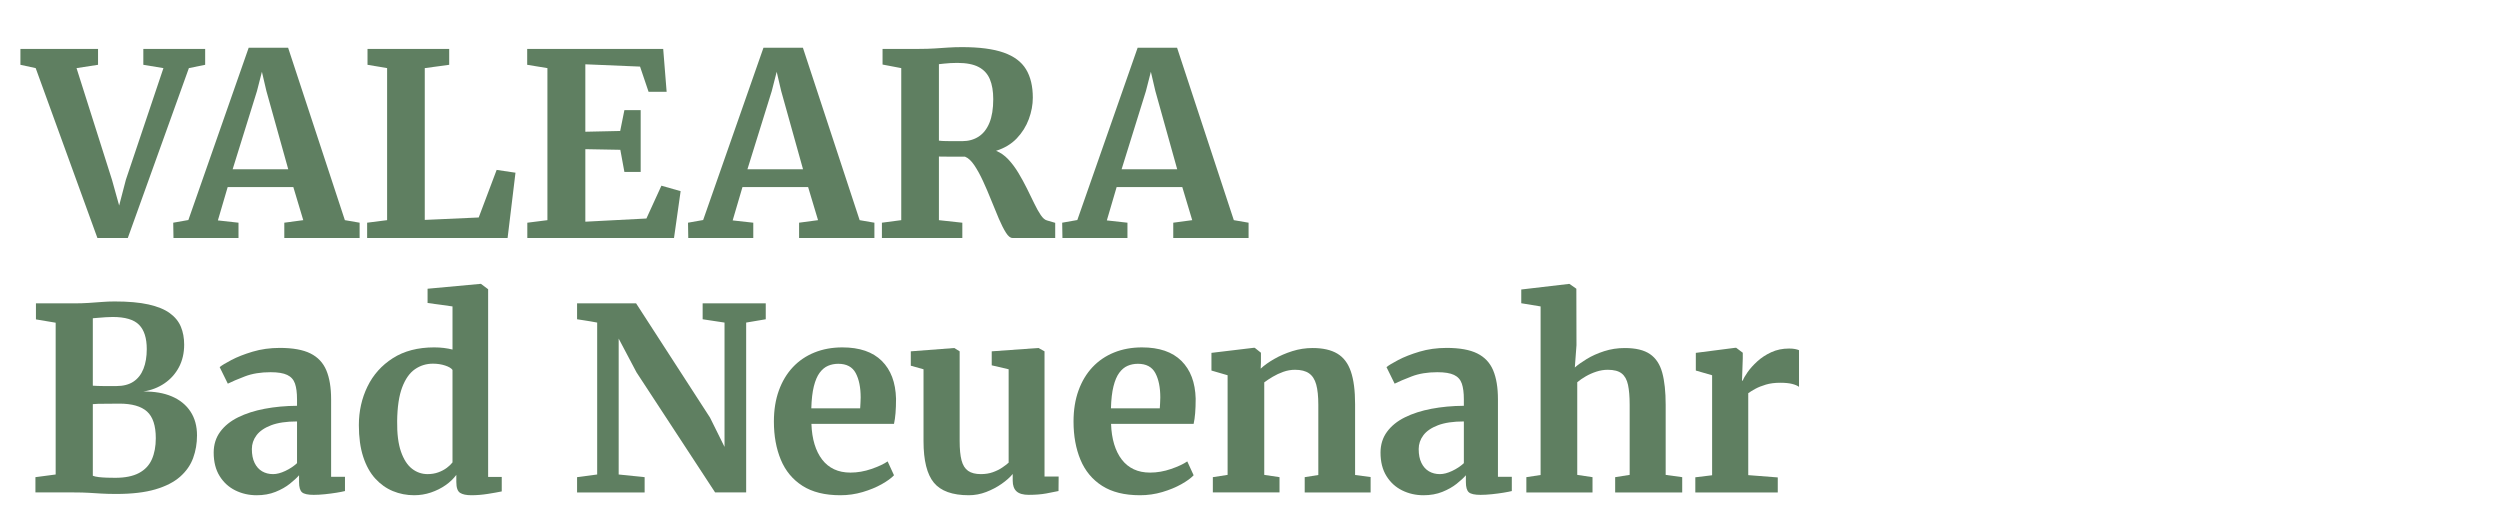 <?xml version="1.0" encoding="UTF-8"?>
<svg xmlns="http://www.w3.org/2000/svg" id="a" viewBox="0 0 1178.94 248.99">
  <defs>
    <style>
      .cls-1 {
        fill: #5f7f61;
      }
    </style>
  </defs>
  <path class="cls-1" d="M9.63,30.56v-7.5h36.6v7.5l-10.14,1.56,16.74,52.74,3.36,12.06,3.18-12.18,17.7-52.62-9.48-1.56v-7.5h29.16v7.5l-7.68,1.56-28.8,80.1h-14.34L16.83,32.12l-7.2-1.56Z"></path>
  <path class="cls-1" d="M88.83,103.76l28.44-81.24h18.6l26.76,81.3,6.96,1.2v7.2h-35.52v-7.2l8.94-1.2-4.68-15.6h-30.96l-4.62,15.72,9.72,1.08v7.2h-30.66l-.12-7.2,7.14-1.26ZM135.93,79.82l-10.32-36.96-2.1-9-2.34,9.12-11.46,36.84h26.22Z"></path>
  <path class="cls-1" d="M173.13,112.22v-7.2l9.42-1.2V32.12l-9.24-1.56v-7.5h38.52v7.5l-11.52,1.56v71.58l25.44-1.14,8.46-22.44,8.88,1.32-3.72,30.78h-66.24Z"></path>
  <path class="cls-1" d="M258.15,103.82V32.12l-9.54-1.56v-7.5h64.14l1.62,20.22h-8.52l-4.02-11.88-25.8-1.08v31.8l16.44-.36,1.98-9.84h7.68v29.16h-7.68l-1.92-10.44-16.5-.3v34.2l28.8-1.5,7.08-15.48,9.06,2.58-3.12,22.08h-69.18v-7.2l9.48-1.2Z"></path>
  <path class="cls-1" d="M331.59,103.76l28.44-81.24h18.6l26.76,81.3,6.96,1.2v7.2h-35.52v-7.2l8.94-1.2-4.68-15.6h-30.96l-4.62,15.72,9.72,1.08v7.2h-30.66l-.12-7.2,7.14-1.26ZM378.69,79.82l-10.32-36.96-2.1-9-2.34,9.12-11.46,36.84h26.22Z"></path>
  <path class="cls-1" d="M415.89,112.22v-7.2l9.12-1.2V32.12l-8.82-1.68v-7.38h17.28c2.64,0,5.05-.07,7.23-.21,2.18-.14,4.31-.28,6.39-.42,2.08-.14,4.28-.21,6.6-.21,8.2,0,14.74.86,19.62,2.58,4.88,1.72,8.39,4.34,10.53,7.86,2.14,3.52,3.21,7.98,3.21,13.38,0,3.36-.63,6.74-1.89,10.14-1.26,3.4-3.16,6.43-5.7,9.09-2.54,2.66-5.79,4.61-9.75,5.85,2.12.84,4.05,2.19,5.79,4.05,1.74,1.86,3.33,3.99,4.77,6.39,1.44,2.4,2.78,4.85,4.02,7.35s2.39,4.85,3.45,7.05c1.06,2.2,2.08,4.02,3.06,5.46.98,1.44,1.95,2.28,2.91,2.52l3.9,1.14v7.14h-20.16c-1,0-2.03-.84-3.09-2.52-1.06-1.68-2.17-3.87-3.33-6.57s-2.36-5.61-3.6-8.73c-1.24-3.12-2.53-6.13-3.87-9.03-1.34-2.9-2.71-5.39-4.11-7.47-1.4-2.08-2.86-3.42-4.38-4.02h-6.42c-1.2,0-2.32,0-3.36-.03-1.04-.02-1.88-.03-2.52-.03v30l11.04,1.2v7.2h-37.92ZM453.81,66.56c2.92,0,5.48-.71,7.68-2.13,2.2-1.42,3.9-3.59,5.1-6.51,1.2-2.92,1.8-6.64,1.8-11.16,0-3.72-.53-6.85-1.59-9.39-1.06-2.54-2.82-4.46-5.28-5.76s-5.81-1.95-10.05-1.95c-1.12,0-2.2.03-3.24.09s-2.02.14-2.94.24-1.76.19-2.52.27v36.06c.8.12,1.94.19,3.42.21,1.48.02,2.94.03,4.38.03h3.24Z"></path>
  <path class="cls-1" d="M508.04,103.76l28.44-81.24h18.6l26.76,81.3,6.96,1.2v7.2h-35.52v-7.2l8.94-1.2-4.68-15.6h-30.96l-4.62,15.72,9.72,1.08v7.2h-30.66l-.12-7.2,7.14-1.26ZM555.14,79.82l-10.32-36.96-2.1-9-2.34,9.12-11.46,36.84h26.22Z"></path>
  <path class="cls-1" d="M26.25,223.76v-71.58l-9.3-1.56v-7.56h17.88c2.52,0,4.85-.07,6.99-.21,2.14-.14,4.22-.29,6.24-.45,2.02-.16,4.03-.24,6.03-.24,6.4,0,11.71.47,15.93,1.41,4.22.94,7.56,2.3,10.02,4.08,2.46,1.78,4.21,3.92,5.25,6.42,1.04,2.5,1.56,5.31,1.56,8.43,0,4-.82,7.55-2.46,10.65-1.64,3.1-3.91,5.64-6.81,7.62-2.9,1.98-6.23,3.27-9.99,3.87,5.2-.08,9.69.69,13.47,2.31,3.78,1.62,6.7,3.99,8.76,7.11,2.06,3.12,3.09,6.88,3.09,11.28,0,3.76-.61,7.31-1.83,10.65-1.22,3.34-3.27,6.28-6.15,8.82-2.88,2.54-6.77,4.53-11.67,5.97-4.9,1.44-11.03,2.16-18.39,2.16-2.72,0-5.06-.06-7.02-.18-1.96-.12-3.93-.24-5.91-.36s-4.33-.18-7.05-.18h-18.18v-7.2l9.54-1.26ZM43.77,181.88c.64.04,1.43.08,2.37.12.94.04,1.94.06,3,.06h5.67c3.32,0,6.03-.7,8.13-2.1,2.1-1.4,3.67-3.41,4.71-6.03,1.04-2.62,1.56-5.73,1.56-9.33,0-5.16-1.21-8.97-3.63-11.43s-6.57-3.69-12.45-3.69c-.96,0-2.06.04-3.3.12-1.24.08-2.42.17-3.54.27s-1.96.17-2.52.21v31.8ZM43.77,224.36c.68.28,1.63.49,2.85.63,1.22.14,2.52.23,3.9.27,1.38.04,2.65.06,3.81.06,4.64,0,8.37-.75,11.19-2.25,2.82-1.5,4.85-3.65,6.09-6.45,1.24-2.8,1.86-6.12,1.86-9.96,0-5.92-1.38-10.12-4.14-12.6-2.76-2.48-7.1-3.72-13.02-3.72-.92,0-1.97,0-3.15.03s-2.38.03-3.6.03-2.33.01-3.33.03c-1,.02-1.82.07-2.46.15v33.78Z"></path>
  <path class="cls-1" d="M120.99,233.54c-3.6,0-6.94-.76-10.02-2.28s-5.55-3.78-7.41-6.78-2.79-6.68-2.79-11.04c0-3.76,1.02-7.03,3.06-9.81,2.04-2.78,4.86-5.06,8.46-6.84,3.6-1.78,7.77-3.12,12.51-4.02,4.74-.9,9.83-1.37,15.27-1.41v-3.06c0-3.08-.32-5.55-.96-7.41-.64-1.86-1.86-3.22-3.66-4.08-1.8-.86-4.42-1.29-7.86-1.29-4.64,0-8.68.66-12.12,1.98-3.44,1.32-6.12,2.46-8.04,3.42l-3.84-7.8c.96-.8,2.81-1.92,5.55-3.36,2.74-1.44,6.08-2.75,10.02-3.93,3.94-1.18,8.21-1.77,12.81-1.77,6.12,0,10.93.87,14.43,2.61,3.5,1.74,6,4.4,7.5,7.98,1.5,3.58,2.25,8.13,2.25,13.65v36.54h6.54v6.72c-.92.24-2.24.5-3.96.78s-3.55.52-5.49.72-3.71.3-5.31.3c-2.72,0-4.55-.4-5.49-1.2-.94-.8-1.41-2.42-1.41-4.86v-3.18c-1,1.16-2.44,2.49-4.32,3.99s-4.14,2.78-6.78,3.84c-2.64,1.06-5.62,1.59-8.94,1.59ZM128.79,223.58c1.72,0,3.64-.5,5.76-1.5s3.96-2.22,5.52-3.66v-19.68c-5,0-9.07.6-12.21,1.8-3.14,1.2-5.44,2.78-6.9,4.74-1.46,1.96-2.19,4.12-2.19,6.48,0,2.6.43,4.78,1.29,6.54.86,1.76,2.04,3.08,3.54,3.96s3.23,1.32,5.19,1.32Z"></path>
  <path class="cls-1" d="M195.33,233.54c-3.56,0-6.91-.65-10.05-1.95-3.14-1.3-5.92-3.28-8.34-5.94-2.42-2.66-4.31-6.08-5.67-10.26-1.36-4.18-2.04-9.15-2.04-14.91,0-6.56,1.35-12.62,4.05-18.18,2.7-5.56,6.7-10.03,12-13.41,5.3-3.38,11.79-5.07,19.47-5.07,1.6,0,3.13.09,4.59.27,1.46.18,2.81.43,4.05.75v-20.34l-11.76-1.62v-6.72l24.78-2.28h.42l3.36,2.52v88.5h6.42v6.84c-1.72.36-3.91.75-6.57,1.17-2.66.42-5.23.63-7.71.63s-4.14-.37-5.34-1.11-1.8-2.45-1.8-5.13v-3.36c-1.32,1.8-3.01,3.42-5.07,4.86-2.06,1.44-4.36,2.59-6.9,3.45-2.54.86-5.17,1.29-7.89,1.29ZM201.63,223.58c1.84,0,3.53-.28,5.07-.84,1.54-.56,2.88-1.27,4.02-2.13,1.14-.86,2.03-1.71,2.67-2.55v-43.62c-.56-.8-1.72-1.49-3.48-2.07-1.76-.58-3.68-.87-5.76-.87-3.12,0-5.94.87-8.46,2.61-2.52,1.74-4.53,4.59-6.03,8.55s-2.29,9.26-2.37,15.9c-.08,5.92.52,10.72,1.8,14.4,1.28,3.68,3.01,6.37,5.19,8.07,2.18,1.7,4.63,2.55,7.35,2.55Z"></path>
  <path class="cls-1" d="M272.13,232.22v-7.2l9.48-1.26v-71.64c-1.04-.2-2.09-.39-3.15-.57-1.06-.18-2.12-.35-3.18-.51-1.06-.16-2.11-.32-3.15-.48v-7.5h27.84l34.86,53.88,6.84,13.8v-58.62l-10.32-1.56v-7.5h29.76v7.5l-9.24,1.56v80.1h-14.64l-37.08-56.64-8.4-15.9v64.08l12.24,1.26v7.2h-31.86Z"></path>
  <path class="cls-1" d="M396.27,233.54c-7.28,0-13.23-1.48-17.85-4.44-4.62-2.96-8.02-7.06-10.2-12.3s-3.27-11.24-3.27-18c0-5.44.78-10.32,2.34-14.64,1.56-4.32,3.76-7.99,6.6-11.01,2.84-3.02,6.24-5.33,10.2-6.93,3.96-1.6,8.34-2.4,13.14-2.4,8.12,0,14.32,2.12,18.6,6.36,4.28,4.24,6.52,10.18,6.72,17.82,0,2.6-.08,4.87-.24,6.81-.16,1.94-.4,3.63-.72,5.07h-38.94c.12,3.6.61,6.81,1.47,9.63.86,2.82,2.06,5.23,3.6,7.23,1.54,2,3.42,3.52,5.64,4.56,2.22,1.04,4.79,1.56,7.71,1.56,3.28,0,6.57-.57,9.87-1.71,3.3-1.14,5.85-2.33,7.65-3.57l3,6.54c-1.28,1.36-3.22,2.77-5.82,4.23-2.6,1.46-5.59,2.69-8.97,3.69-3.38,1-6.89,1.5-10.53,1.5ZM382.59,192.56h23.04c.04-.8.09-1.64.15-2.52s.09-1.74.09-2.58c0-4.76-.78-8.6-2.34-11.52-1.56-2.92-4.3-4.38-8.22-4.38-1.76,0-3.38.32-4.86.96-1.48.64-2.79,1.73-3.93,3.27-1.14,1.54-2.05,3.67-2.73,6.39-.68,2.72-1.08,6.18-1.2,10.38Z"></path>
  <path class="cls-1" d="M485.19,233.36c-2.68,0-4.62-.55-5.82-1.65s-1.8-2.77-1.8-5.01v-3.18c-1.28,1.56-3.02,3.11-5.22,4.65-2.2,1.54-4.63,2.82-7.29,3.84-2.66,1.02-5.39,1.53-8.19,1.53-7.72,0-13.21-1.97-16.47-5.91-3.26-3.94-4.89-10.47-4.89-19.59v-33.9l-6-1.68v-6.78l20.4-1.56h.12l2.52,1.56v42.3c0,3.84.3,6.89.9,9.15s1.63,3.9,3.09,4.92c1.46,1.02,3.47,1.53,6.03,1.53,2.08,0,3.96-.3,5.64-.9s3.14-1.32,4.38-2.16c1.24-.84,2.26-1.62,3.06-2.34v-44.04l-7.98-1.86v-6.6l21.78-1.56h.3l2.82,1.56v59.04h6.66l-.06,6.84c-1.44.32-3.36.7-5.76,1.14-2.4.44-5.14.66-8.22.66Z"></path>
  <path class="cls-1" d="M537.57,233.54c-7.28,0-13.23-1.48-17.85-4.44-4.62-2.96-8.02-7.06-10.2-12.3s-3.27-11.24-3.27-18c0-5.44.78-10.32,2.34-14.64,1.56-4.32,3.76-7.99,6.6-11.01,2.84-3.02,6.24-5.33,10.2-6.93,3.96-1.6,8.34-2.4,13.14-2.4,8.12,0,14.32,2.12,18.6,6.36,4.28,4.24,6.52,10.18,6.72,17.82,0,2.6-.08,4.87-.24,6.81-.16,1.94-.4,3.63-.72,5.07h-38.94c.12,3.6.61,6.81,1.47,9.63.86,2.82,2.06,5.23,3.6,7.23,1.54,2,3.42,3.52,5.64,4.56,2.22,1.04,4.79,1.56,7.71,1.56,3.28,0,6.57-.57,9.87-1.71,3.3-1.14,5.85-2.33,7.65-3.57l3,6.54c-1.28,1.36-3.22,2.77-5.82,4.23-2.6,1.46-5.59,2.69-8.97,3.69-3.38,1-6.89,1.5-10.53,1.5ZM523.89,192.56h23.04c.04-.8.09-1.64.15-2.52s.09-1.74.09-2.58c0-4.76-.78-8.6-2.34-11.52-1.56-2.92-4.3-4.38-8.22-4.38-1.76,0-3.38.32-4.86.96-1.48.64-2.79,1.73-3.93,3.27-1.14,1.54-2.05,3.67-2.73,6.39-.68,2.72-1.08,6.18-1.2,10.38Z"></path>
  <path class="cls-1" d="M578.91,223.94v-46.98l-7.62-2.22v-8.34l20.04-2.4h.36l2.94,2.34v4.62l-.12,2.88c1.68-1.56,3.81-3.08,6.39-4.56,2.58-1.48,5.42-2.71,8.52-3.69,3.1-.98,6.29-1.47,9.57-1.47,4.84,0,8.73.88,11.67,2.64,2.94,1.76,5.07,4.58,6.39,8.46,1.32,3.88,1.98,8.98,1.98,15.3v33.48l7.32.96v7.26h-31.08v-7.2l6.42-1.02v-33.12c0-3.96-.33-7.14-.99-9.54-.66-2.4-1.79-4.16-3.39-5.28-1.6-1.12-3.8-1.68-6.6-1.68-1.88,0-3.72.32-5.52.96-1.8.64-3.47,1.42-5.01,2.34-1.54.92-2.87,1.8-3.99,2.64v43.62l7.2,1.08v7.2h-31.44v-7.2l6.96-1.08Z"></path>
  <path class="cls-1" d="M671.24,233.54c-3.6,0-6.94-.76-10.02-2.28-3.08-1.52-5.55-3.78-7.41-6.78s-2.79-6.68-2.79-11.04c0-3.76,1.02-7.03,3.06-9.81s4.86-5.06,8.46-6.84c3.6-1.78,7.77-3.12,12.51-4.02,4.74-.9,9.83-1.37,15.27-1.41v-3.06c0-3.08-.32-5.55-.96-7.41-.64-1.86-1.86-3.22-3.66-4.08-1.8-.86-4.42-1.29-7.86-1.29-4.64,0-8.68.66-12.12,1.98-3.44,1.32-6.12,2.46-8.04,3.42l-3.84-7.8c.96-.8,2.81-1.92,5.55-3.36,2.74-1.44,6.08-2.75,10.02-3.93,3.94-1.18,8.21-1.77,12.81-1.77,6.12,0,10.93.87,14.43,2.61,3.5,1.74,6,4.4,7.5,7.98,1.5,3.58,2.25,8.13,2.25,13.65v36.54h6.54v6.72c-.92.24-2.24.5-3.96.78-1.72.28-3.55.52-5.49.72-1.94.2-3.71.3-5.31.3-2.72,0-4.55-.4-5.49-1.2-.94-.8-1.41-2.42-1.41-4.86v-3.18c-1,1.16-2.44,2.49-4.32,3.99s-4.14,2.78-6.78,3.84c-2.64,1.06-5.62,1.59-8.94,1.59ZM679.04,223.58c1.72,0,3.64-.5,5.76-1.5,2.12-1,3.96-2.22,5.52-3.66v-19.68c-5,0-9.07.6-12.21,1.8-3.14,1.2-5.44,2.78-6.9,4.74-1.46,1.96-2.19,4.12-2.19,6.48,0,2.6.43,4.78,1.29,6.54.86,1.76,2.04,3.08,3.54,3.96s3.23,1.32,5.19,1.32Z"></path>
  <path class="cls-1" d="M726.51,224v-79.5l-9.12-1.5v-6.48l22.5-2.64h.24l3.24,2.28.06,26.64-.78,10.5c1.4-1.24,3.28-2.58,5.64-4.02,2.36-1.44,5.08-2.66,8.16-3.66,3.08-1,6.34-1.5,9.78-1.5,5.12,0,9.07.95,11.85,2.85,2.78,1.9,4.71,4.82,5.79,8.76,1.08,3.94,1.62,8.99,1.62,15.15v33.06l7.8,1.08v7.2h-31.62v-7.2l6.84-1.08v-33.06c0-3.84-.26-6.97-.78-9.39-.52-2.42-1.51-4.21-2.97-5.37-1.46-1.16-3.65-1.74-6.57-1.74-1.8,0-3.59.29-5.37.87-1.78.58-3.45,1.32-5.01,2.22-1.56.9-2.9,1.83-4.02,2.79v43.68l7.2,1.08v7.2h-31.2v-7.2l6.72-1.02Z"></path>
  <path class="cls-1" d="M799.47,232.22v-7.14l7.92-.96v-47.16l-7.68-2.22v-8.34l18.66-2.4h.36l3.12,2.34v2.64l-.36,10.5h.36c.36-1,1.12-2.33,2.28-3.99,1.16-1.66,2.68-3.35,4.56-5.07,1.88-1.72,4.08-3.16,6.6-4.32,2.52-1.16,5.32-1.74,8.4-1.74,1.12,0,2.07.08,2.85.24.78.16,1.39.34,1.83.54v17.28c-.76-.56-1.85-1.02-3.27-1.38-1.42-.36-3.29-.54-5.61-.54-2.56,0-4.81.29-6.75.87-1.94.58-3.59,1.24-4.95,1.98-1.36.74-2.48,1.43-3.36,2.07v38.64l13.92,1.08v7.08h-38.88Z"></path>
</svg>
